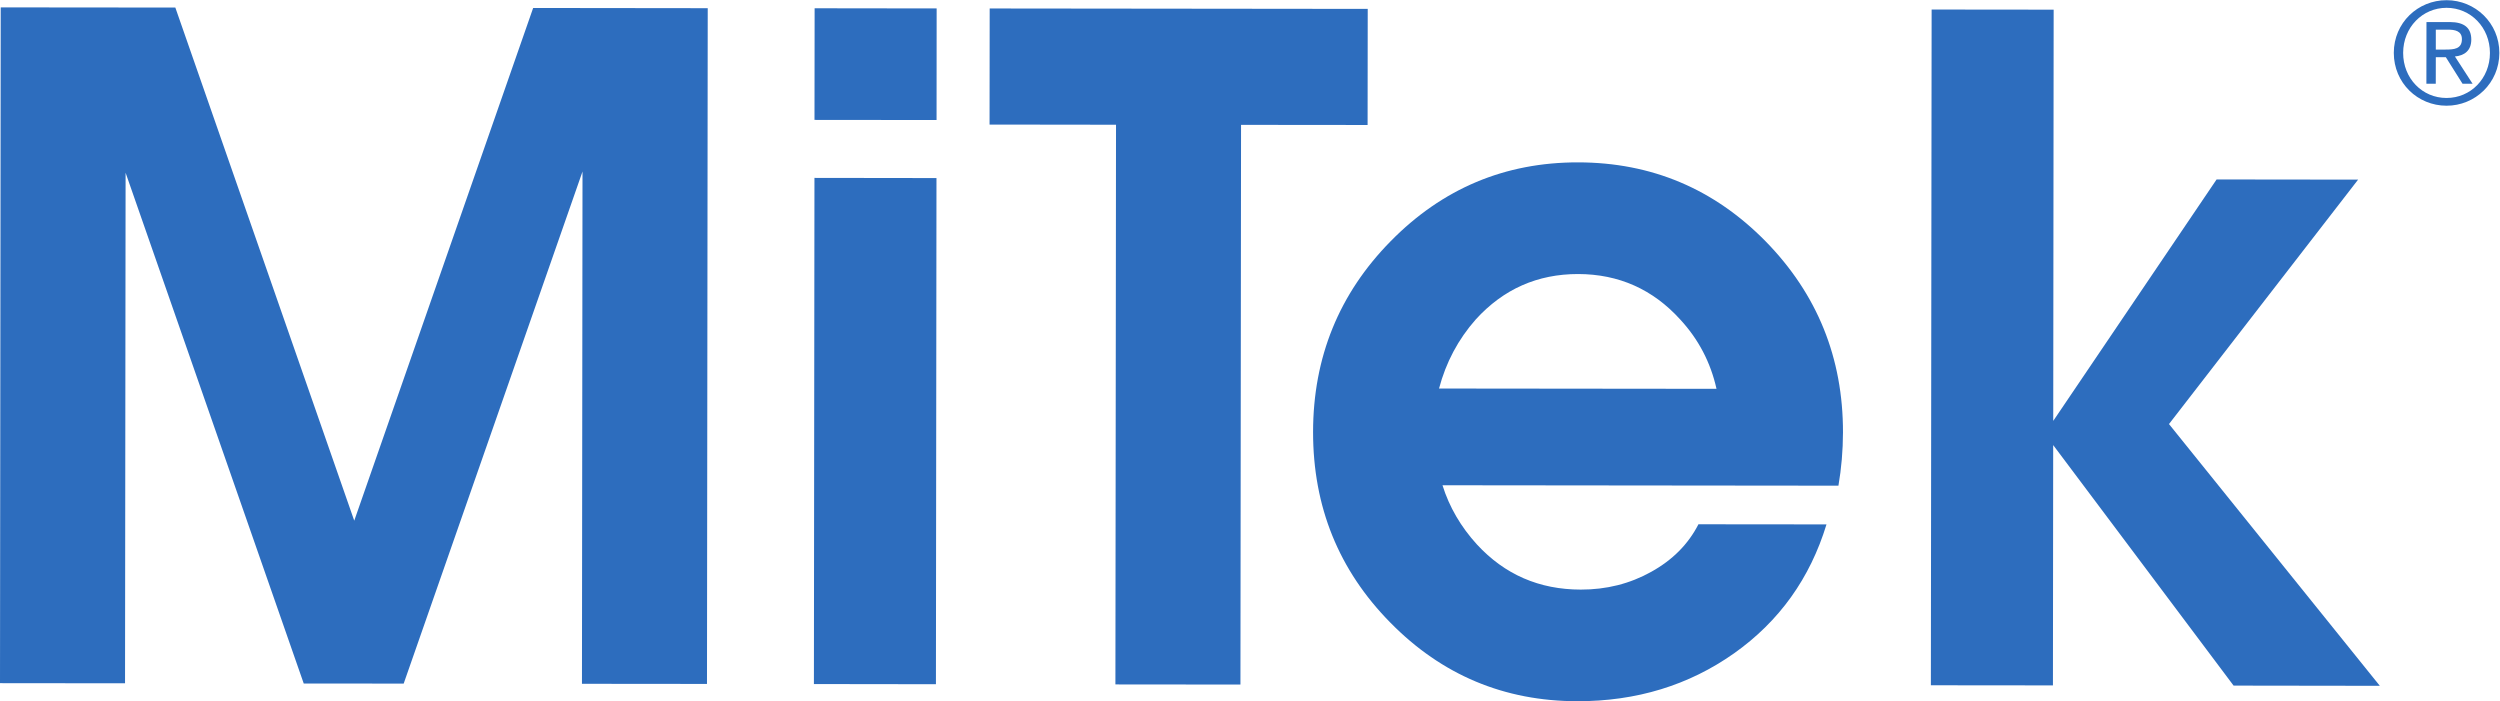 <?xml version="1.0" encoding="UTF-8" standalone="no"?>
<svg
   xmlns:dc="http://purl.org/dc/elements/1.1/"
   xmlns:cc="http://creativecommons.org/ns#"
   xmlns:rdf="http://www.w3.org/1999/02/22-rdf-syntax-ns#"
   xmlns:svg="http://www.w3.org/2000/svg"
   xmlns="http://www.w3.org/2000/svg"
   viewBox="0 0 796.507 223.413"
   xml:space="preserve"
   id="svg2"
   version="1.1"><defs
     id="defs6" /><g
     transform="matrix(1.333,0,0,-1.333,0,223.413)"
     id="g10"><g
       transform="scale(0.1)"
       id="g12"><path
         id="path14"
         style="fill:#2d6dbe;fill-opacity:1;fill-rule:nonzero;stroke:none"
         d="m 5847.62,1675.56 c 68.4,-0.1 126.15,-54.32 126.15,-126.16 -0.2,-71.93 -57.95,-126.15 -126.36,-126.05 -68.82,0.1 -125.95,54.33 -125.95,126.36 0.09,71.83 57.45,125.96 126.16,125.85 m -0.21,-233.7 c 57.76,-0.1 103.72,46.48 103.82,107.54 0,60.98 -45.87,107.85 -103.61,107.96 -57.85,0 -103.72,-46.78 -103.83,-107.65 -0.1,-61.07 45.67,-107.85 103.62,-107.85 m -47.88,181.49 h 55.53 c 34.91,-0.1 51.6,-13.89 51.6,-42.05 -0.1,-26.86 -17.1,-38.13 -39.13,-40.24 l 42.25,-65.19 h -24.04 l -39.94,63.47 h -23.94 l -0.1,-63.38 h -22.42 z m 22.33,-65.79 h 22.93 c 20.02,0 39.45,1.11 39.45,24.85 0.1,20.11 -17.62,22.73 -33.01,22.73 h -29.37 v -47.58" /><path
         id="path16"
         style="fill:#2d6dbe;fill-opacity:1;fill-rule:nonzero;stroke:none"
         d="M 725.961,42.352 299.254,1265.8 h 0.945 L 298.848,42.852 0,43.172 1.703,1658.36 419.066,1657.96 846.98,430.691 h -0.597 l 427.917,1226.259 417.26,-0.5 -1.77,-1615.091 -298.84,0.289 1.32,1226.262 h 0.65 L 964.844,42.148 725.961,42.352" /><path
         id="path18"
         style="fill:#2d6dbe;fill-opacity:1;fill-rule:nonzero;stroke:none"
         d="m 1947.04,1656.25 -0.31,-266.81 291.76,-0.3 0.21,266.71 z m -1.71,-1615.199 291.65,-0.402 1.31,1209.762 -291.65,0.4 -1.31,-1209.759" /><path
         id="path20"
         style="fill:#2d6dbe;fill-opacity:1;fill-rule:nonzero;stroke:none"
         d="m 2365.45,1655.75 903.58,-1 -0.31,-277.48 -302.47,0.3 -1.45,-1337.73 -298.84,0.301 1.46,1337.739 -302.27,0.4 0.3,277.47" /><path
         id="path22"
         style="fill:#2d6dbe;fill-opacity:1;fill-rule:nonzero;stroke:none"
         d="m 4404.95,642.461 c 0.21,178.477 -61.56,330.586 -184.61,456.439 -123.34,125.65 -272.93,188.83 -448.58,189.04 -174.96,0.2 -324.26,-62.68 -447.7,-188.23 C 3200.41,974.148 3138.59,821.938 3138.4,643.57 3138.29,464.988 3199.62,313.191 3323.06,187.93 3446.09,62.68 3595.28,0.199 3770.14,0 c 141.35,-0.09 266.3,38.129 374.35,114.398 108.05,76.454 181.68,179.282 221.03,308.243 l -306.05,0.3 c -24.24,-47.382 -61.76,-85.41 -112.88,-113.679 -50.99,-28.481 -107.14,-42.563 -168.5,-42.453 -99.19,0.101 -181.8,36.023 -248.09,107.941 -38.44,42.16 -66,89.34 -82.29,141.449 l 946.37,-1 c 7.14,41.653 10.76,84.11 10.87,127.262 m -965.5,104.93 c 16.51,62.48 45.78,117.601 88.03,165.39 65.89,72.242 147.29,108.349 244.47,108.259 97.08,-0.21 178.47,-36.423 244.06,-108.763 43.66,-47.285 72.44,-102.308 86.63,-165.586 l -663.19,0.7" /><path
         id="path24"
         style="fill:#2d6dbe;fill-opacity:1;fill-rule:nonzero;stroke:none"
         d="M 5636.15,1246.68 5184.13,662.48 5688.06,36.832 5338.55,37.34 4905.36,614.898 h 2.01 l -0.61,-577.058 -291.75,0.289 1.81,1615.101 291.66,-0.31 -1.01,-982.498 h 0.3 l 390.14,576.668 338.24,-0.41" /></g></g></svg>